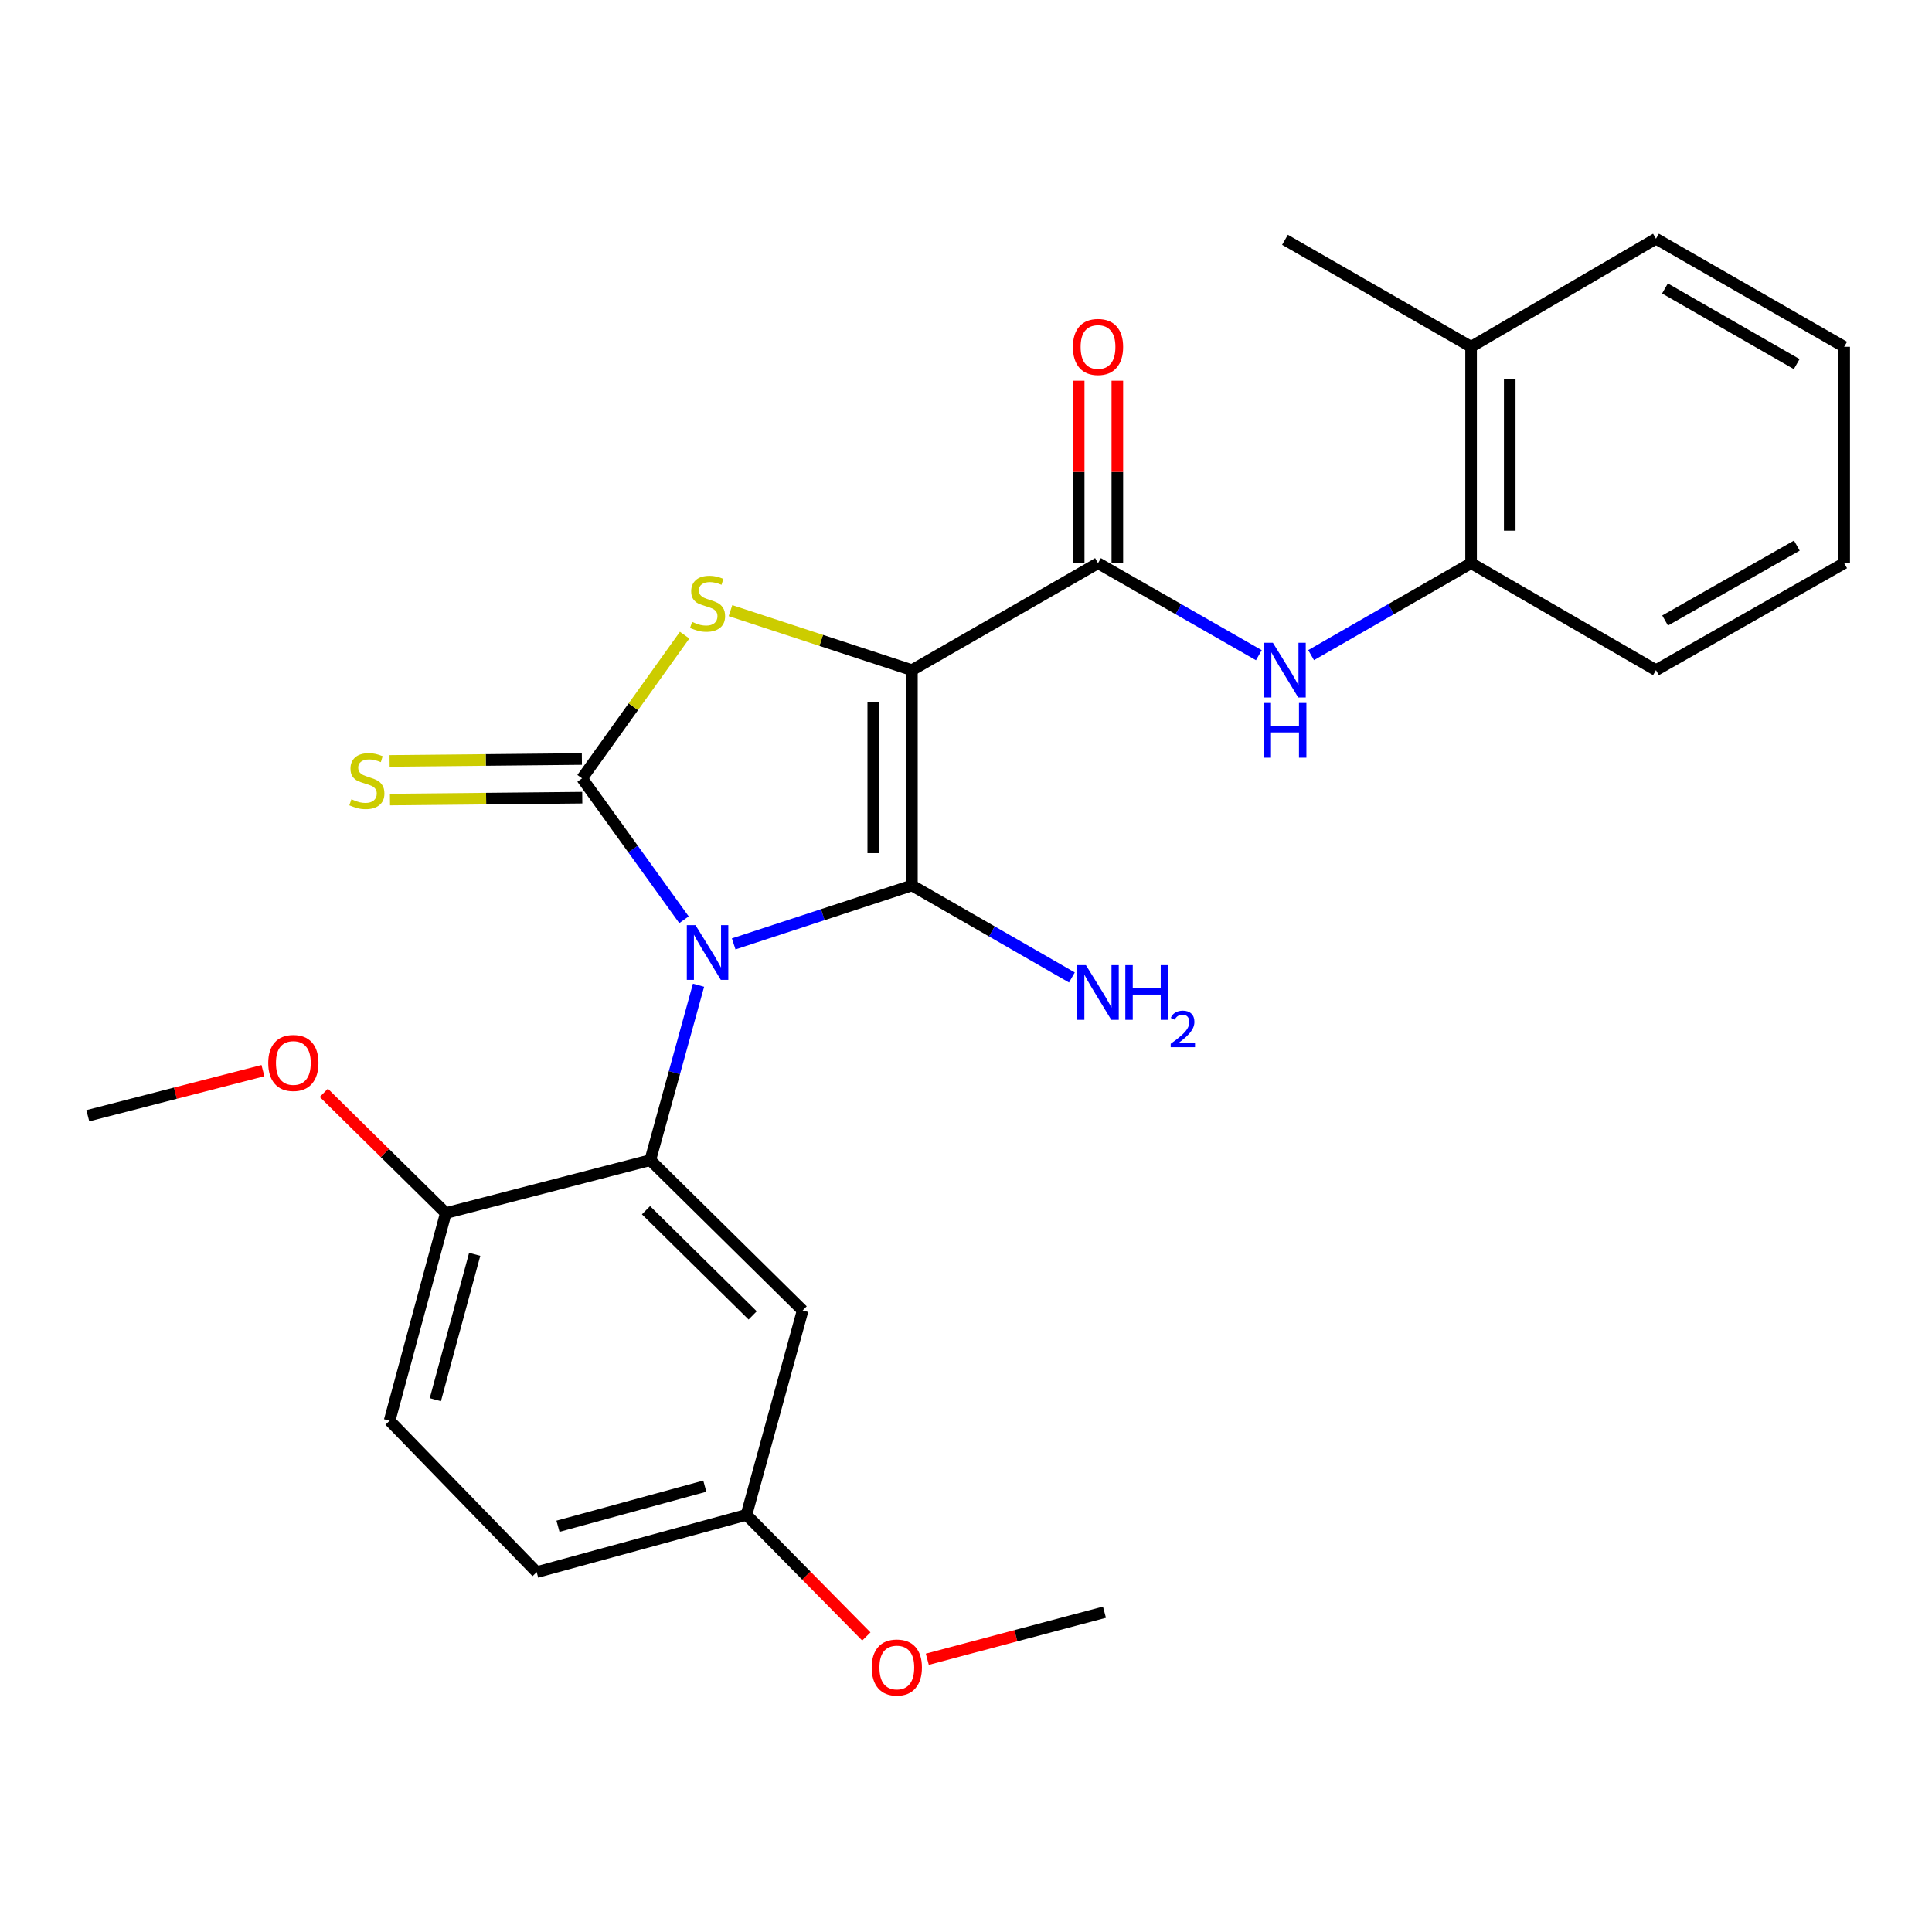 <?xml version='1.0' encoding='iso-8859-1'?>
<svg version='1.1' baseProfile='full'
              xmlns='http://www.w3.org/2000/svg'
                      xmlns:rdkit='http://www.rdkit.org/xml'
                      xmlns:xlink='http://www.w3.org/1999/xlink'
                  xml:space='preserve'
width='1000px' height='1000px' viewBox='0 0 1000 1000'>
<!-- END OF HEADER -->
<rect style='opacity:1.0;fill:#FFFFFF;stroke:none' width='1000' height='1000' x='0' y='0'> </rect>
<path class='bond-1' d='M 379.757,488.566 L 425.88,473.435' style='fill:none;fill-rule:evenodd;stroke:#0000FF;stroke-width:6px;stroke-linecap:butt;stroke-linejoin:miter;stroke-opacity:1' />
<path class='bond-1' d='M 425.88,473.435 L 472.004,458.305' style='fill:none;fill-rule:evenodd;stroke:#000000;stroke-width:6px;stroke-linecap:butt;stroke-linejoin:miter;stroke-opacity:1' />
<path class='bond-2' d='M 354.029,476.065 L 327.657,439.467' style='fill:none;fill-rule:evenodd;stroke:#0000FF;stroke-width:6px;stroke-linecap:butt;stroke-linejoin:miter;stroke-opacity:1' />
<path class='bond-2' d='M 327.657,439.467 L 301.284,402.869' style='fill:none;fill-rule:evenodd;stroke:#000000;stroke-width:6px;stroke-linecap:butt;stroke-linejoin:miter;stroke-opacity:1' />
<path class='bond-4' d='M 361.559,509.95 L 349.07,555.222' style='fill:none;fill-rule:evenodd;stroke:#0000FF;stroke-width:6px;stroke-linecap:butt;stroke-linejoin:miter;stroke-opacity:1' />
<path class='bond-4' d='M 349.07,555.222 L 336.582,600.495' style='fill:none;fill-rule:evenodd;stroke:#000000;stroke-width:6px;stroke-linecap:butt;stroke-linejoin:miter;stroke-opacity:1' />
<path class='bond-0' d='M 472.004,346.866 L 472.004,458.305' style='fill:none;fill-rule:evenodd;stroke:#000000;stroke-width:6px;stroke-linecap:butt;stroke-linejoin:miter;stroke-opacity:1' />
<path class='bond-0' d='M 451.999,363.582 L 451.999,441.589' style='fill:none;fill-rule:evenodd;stroke:#000000;stroke-width:6px;stroke-linecap:butt;stroke-linejoin:miter;stroke-opacity:1' />
<path class='bond-5' d='M 472.004,346.866 L 568.328,291.486' style='fill:none;fill-rule:evenodd;stroke:#000000;stroke-width:6px;stroke-linecap:butt;stroke-linejoin:miter;stroke-opacity:1' />
<path class='bond-26' d='M 472.004,346.866 L 425.05,331.463' style='fill:none;fill-rule:evenodd;stroke:#000000;stroke-width:6px;stroke-linecap:butt;stroke-linejoin:miter;stroke-opacity:1' />
<path class='bond-26' d='M 425.05,331.463 L 378.097,316.06' style='fill:none;fill-rule:evenodd;stroke:#CCCC00;stroke-width:6px;stroke-linecap:butt;stroke-linejoin:miter;stroke-opacity:1' />
<path class='bond-11' d='M 472.004,458.305 L 513.407,482.118' style='fill:none;fill-rule:evenodd;stroke:#000000;stroke-width:6px;stroke-linecap:butt;stroke-linejoin:miter;stroke-opacity:1' />
<path class='bond-11' d='M 513.407,482.118 L 554.81,505.932' style='fill:none;fill-rule:evenodd;stroke:#0000FF;stroke-width:6px;stroke-linecap:butt;stroke-linejoin:miter;stroke-opacity:1' />
<path class='bond-3' d='M 301.284,402.869 L 327.825,365.806' style='fill:none;fill-rule:evenodd;stroke:#000000;stroke-width:6px;stroke-linecap:butt;stroke-linejoin:miter;stroke-opacity:1' />
<path class='bond-3' d='M 327.825,365.806 L 354.365,328.743' style='fill:none;fill-rule:evenodd;stroke:#CCCC00;stroke-width:6px;stroke-linecap:butt;stroke-linejoin:miter;stroke-opacity:1' />
<path class='bond-7' d='M 301.186,392.867 L 251.421,393.358' style='fill:none;fill-rule:evenodd;stroke:#000000;stroke-width:6px;stroke-linecap:butt;stroke-linejoin:miter;stroke-opacity:1' />
<path class='bond-7' d='M 251.421,393.358 L 201.656,393.85' style='fill:none;fill-rule:evenodd;stroke:#CCCC00;stroke-width:6px;stroke-linecap:butt;stroke-linejoin:miter;stroke-opacity:1' />
<path class='bond-7' d='M 301.383,412.871 L 251.619,413.362' style='fill:none;fill-rule:evenodd;stroke:#000000;stroke-width:6px;stroke-linecap:butt;stroke-linejoin:miter;stroke-opacity:1' />
<path class='bond-7' d='M 251.619,413.362 L 201.854,413.854' style='fill:none;fill-rule:evenodd;stroke:#CCCC00;stroke-width:6px;stroke-linecap:butt;stroke-linejoin:miter;stroke-opacity:1' />
<path class='bond-8' d='M 336.582,600.495 L 415.457,678.281' style='fill:none;fill-rule:evenodd;stroke:#000000;stroke-width:6px;stroke-linecap:butt;stroke-linejoin:miter;stroke-opacity:1' />
<path class='bond-8' d='M 334.366,626.407 L 389.579,680.857' style='fill:none;fill-rule:evenodd;stroke:#000000;stroke-width:6px;stroke-linecap:butt;stroke-linejoin:miter;stroke-opacity:1' />
<path class='bond-10' d='M 336.582,600.495 L 230.756,627.891' style='fill:none;fill-rule:evenodd;stroke:#000000;stroke-width:6px;stroke-linecap:butt;stroke-linejoin:miter;stroke-opacity:1' />
<path class='bond-6' d='M 568.328,291.486 L 609.954,315.305' style='fill:none;fill-rule:evenodd;stroke:#000000;stroke-width:6px;stroke-linecap:butt;stroke-linejoin:miter;stroke-opacity:1' />
<path class='bond-6' d='M 609.954,315.305 L 651.58,339.125' style='fill:none;fill-rule:evenodd;stroke:#0000FF;stroke-width:6px;stroke-linecap:butt;stroke-linejoin:miter;stroke-opacity:1' />
<path class='bond-12' d='M 578.33,291.486 L 578.33,244.274' style='fill:none;fill-rule:evenodd;stroke:#000000;stroke-width:6px;stroke-linecap:butt;stroke-linejoin:miter;stroke-opacity:1' />
<path class='bond-12' d='M 578.33,244.274 L 578.33,197.062' style='fill:none;fill-rule:evenodd;stroke:#FF0000;stroke-width:6px;stroke-linecap:butt;stroke-linejoin:miter;stroke-opacity:1' />
<path class='bond-12' d='M 558.325,291.486 L 558.325,244.274' style='fill:none;fill-rule:evenodd;stroke:#000000;stroke-width:6px;stroke-linecap:butt;stroke-linejoin:miter;stroke-opacity:1' />
<path class='bond-12' d='M 558.325,244.274 L 558.325,197.062' style='fill:none;fill-rule:evenodd;stroke:#FF0000;stroke-width:6px;stroke-linecap:butt;stroke-linejoin:miter;stroke-opacity:1' />
<path class='bond-9' d='M 678.625,339.094 L 720.028,315.29' style='fill:none;fill-rule:evenodd;stroke:#0000FF;stroke-width:6px;stroke-linecap:butt;stroke-linejoin:miter;stroke-opacity:1' />
<path class='bond-9' d='M 720.028,315.29 L 761.431,291.486' style='fill:none;fill-rule:evenodd;stroke:#000000;stroke-width:6px;stroke-linecap:butt;stroke-linejoin:miter;stroke-opacity:1' />
<path class='bond-15' d='M 415.457,678.281 L 386.361,784.085' style='fill:none;fill-rule:evenodd;stroke:#000000;stroke-width:6px;stroke-linecap:butt;stroke-linejoin:miter;stroke-opacity:1' />
<path class='bond-13' d='M 761.431,291.486 L 761.431,179.502' style='fill:none;fill-rule:evenodd;stroke:#000000;stroke-width:6px;stroke-linecap:butt;stroke-linejoin:miter;stroke-opacity:1' />
<path class='bond-13' d='M 781.436,274.688 L 781.436,196.3' style='fill:none;fill-rule:evenodd;stroke:#000000;stroke-width:6px;stroke-linecap:butt;stroke-linejoin:miter;stroke-opacity:1' />
<path class='bond-19' d='M 761.431,291.486 L 857.133,346.866' style='fill:none;fill-rule:evenodd;stroke:#000000;stroke-width:6px;stroke-linecap:butt;stroke-linejoin:miter;stroke-opacity:1' />
<path class='bond-14' d='M 230.756,627.891 L 201.66,735.362' style='fill:none;fill-rule:evenodd;stroke:#000000;stroke-width:6px;stroke-linecap:butt;stroke-linejoin:miter;stroke-opacity:1' />
<path class='bond-14' d='M 245.701,649.239 L 225.334,724.469' style='fill:none;fill-rule:evenodd;stroke:#000000;stroke-width:6px;stroke-linecap:butt;stroke-linejoin:miter;stroke-opacity:1' />
<path class='bond-17' d='M 230.756,627.891 L 199.181,596.77' style='fill:none;fill-rule:evenodd;stroke:#000000;stroke-width:6px;stroke-linecap:butt;stroke-linejoin:miter;stroke-opacity:1' />
<path class='bond-17' d='M 199.181,596.77 L 167.607,565.649' style='fill:none;fill-rule:evenodd;stroke:#FF0000;stroke-width:6px;stroke-linecap:butt;stroke-linejoin:miter;stroke-opacity:1' />
<path class='bond-20' d='M 761.431,179.502 L 665.107,124.122' style='fill:none;fill-rule:evenodd;stroke:#000000;stroke-width:6px;stroke-linecap:butt;stroke-linejoin:miter;stroke-opacity:1' />
<path class='bond-21' d='M 761.431,179.502 L 857.133,123.566' style='fill:none;fill-rule:evenodd;stroke:#000000;stroke-width:6px;stroke-linecap:butt;stroke-linejoin:miter;stroke-opacity:1' />
<path class='bond-16' d='M 201.66,735.362 L 277.79,813.726' style='fill:none;fill-rule:evenodd;stroke:#000000;stroke-width:6px;stroke-linecap:butt;stroke-linejoin:miter;stroke-opacity:1' />
<path class='bond-18' d='M 386.361,784.085 L 417.39,815.553' style='fill:none;fill-rule:evenodd;stroke:#000000;stroke-width:6px;stroke-linecap:butt;stroke-linejoin:miter;stroke-opacity:1' />
<path class='bond-18' d='M 417.39,815.553 L 448.42,847.021' style='fill:none;fill-rule:evenodd;stroke:#FF0000;stroke-width:6px;stroke-linecap:butt;stroke-linejoin:miter;stroke-opacity:1' />
<path class='bond-27' d='M 386.361,784.085 L 277.79,813.726' style='fill:none;fill-rule:evenodd;stroke:#000000;stroke-width:6px;stroke-linecap:butt;stroke-linejoin:miter;stroke-opacity:1' />
<path class='bond-27' d='M 364.807,769.232 L 288.807,789.981' style='fill:none;fill-rule:evenodd;stroke:#000000;stroke-width:6px;stroke-linecap:butt;stroke-linejoin:miter;stroke-opacity:1' />
<path class='bond-22' d='M 136.09,554.16 L 90.772,565.83' style='fill:none;fill-rule:evenodd;stroke:#FF0000;stroke-width:6px;stroke-linecap:butt;stroke-linejoin:miter;stroke-opacity:1' />
<path class='bond-22' d='M 90.772,565.83 L 45.455,577.501' style='fill:none;fill-rule:evenodd;stroke:#000000;stroke-width:6px;stroke-linecap:butt;stroke-linejoin:miter;stroke-opacity:1' />
<path class='bond-23' d='M 479.971,858.823 L 525.817,846.644' style='fill:none;fill-rule:evenodd;stroke:#FF0000;stroke-width:6px;stroke-linecap:butt;stroke-linejoin:miter;stroke-opacity:1' />
<path class='bond-23' d='M 525.817,846.644 L 571.662,834.464' style='fill:none;fill-rule:evenodd;stroke:#000000;stroke-width:6px;stroke-linecap:butt;stroke-linejoin:miter;stroke-opacity:1' />
<path class='bond-24' d='M 857.133,346.866 L 954.545,291.486' style='fill:none;fill-rule:evenodd;stroke:#000000;stroke-width:6px;stroke-linecap:butt;stroke-linejoin:miter;stroke-opacity:1' />
<path class='bond-24' d='M 861.858,321.168 L 930.047,282.402' style='fill:none;fill-rule:evenodd;stroke:#000000;stroke-width:6px;stroke-linecap:butt;stroke-linejoin:miter;stroke-opacity:1' />
<path class='bond-28' d='M 857.133,123.566 L 954.545,179.502' style='fill:none;fill-rule:evenodd;stroke:#000000;stroke-width:6px;stroke-linecap:butt;stroke-linejoin:miter;stroke-opacity:1' />
<path class='bond-28' d='M 861.783,149.305 L 929.972,188.46' style='fill:none;fill-rule:evenodd;stroke:#000000;stroke-width:6px;stroke-linecap:butt;stroke-linejoin:miter;stroke-opacity:1' />
<path class='bond-25' d='M 954.545,291.486 L 954.545,179.502' style='fill:none;fill-rule:evenodd;stroke:#000000;stroke-width:6px;stroke-linecap:butt;stroke-linejoin:miter;stroke-opacity:1' />
<path  class='atom-0' d='M 359.974 478.842
L 369.254 493.842
Q 370.174 495.322, 371.654 498.002
Q 373.134 500.682, 373.214 500.842
L 373.214 478.842
L 376.974 478.842
L 376.974 507.162
L 373.094 507.162
L 363.134 490.762
Q 361.974 488.842, 360.734 486.642
Q 359.534 484.442, 359.174 483.762
L 359.174 507.162
L 355.494 507.162
L 355.494 478.842
L 359.974 478.842
' fill='#0000FF'/>
<path  class='atom-4' d='M 358.234 321.888
Q 358.554 322.008, 359.874 322.568
Q 361.194 323.128, 362.634 323.488
Q 364.114 323.808, 365.554 323.808
Q 368.234 323.808, 369.794 322.528
Q 371.354 321.208, 371.354 318.928
Q 371.354 317.368, 370.554 316.408
Q 369.794 315.448, 368.594 314.928
Q 367.394 314.408, 365.394 313.808
Q 362.874 313.048, 361.354 312.328
Q 359.874 311.608, 358.794 310.088
Q 357.754 308.568, 357.754 306.008
Q 357.754 302.448, 360.154 300.248
Q 362.594 298.048, 367.394 298.048
Q 370.674 298.048, 374.394 299.608
L 373.474 302.688
Q 370.074 301.288, 367.514 301.288
Q 364.754 301.288, 363.234 302.448
Q 361.714 303.568, 361.754 305.528
Q 361.754 307.048, 362.514 307.968
Q 363.314 308.888, 364.434 309.408
Q 365.594 309.928, 367.514 310.528
Q 370.074 311.328, 371.594 312.128
Q 373.114 312.928, 374.194 314.568
Q 375.314 316.168, 375.314 318.928
Q 375.314 322.848, 372.674 324.968
Q 370.074 327.048, 365.714 327.048
Q 363.194 327.048, 361.274 326.488
Q 359.394 325.968, 357.154 325.048
L 358.234 321.888
' fill='#CCCC00'/>
<path  class='atom-7' d='M 658.847 332.706
L 668.127 347.706
Q 669.047 349.186, 670.527 351.866
Q 672.007 354.546, 672.087 354.706
L 672.087 332.706
L 675.847 332.706
L 675.847 361.026
L 671.967 361.026
L 662.007 344.626
Q 660.847 342.706, 659.607 340.506
Q 658.407 338.306, 658.047 337.626
L 658.047 361.026
L 654.367 361.026
L 654.367 332.706
L 658.847 332.706
' fill='#0000FF'/>
<path  class='atom-7' d='M 654.027 363.858
L 657.867 363.858
L 657.867 375.898
L 672.347 375.898
L 672.347 363.858
L 676.187 363.858
L 676.187 392.178
L 672.347 392.178
L 672.347 379.098
L 657.867 379.098
L 657.867 392.178
L 654.027 392.178
L 654.027 363.858
' fill='#0000FF'/>
<path  class='atom-8' d='M 181.89 413.689
Q 182.21 413.809, 183.53 414.369
Q 184.85 414.929, 186.29 415.289
Q 187.77 415.609, 189.21 415.609
Q 191.89 415.609, 193.45 414.329
Q 195.01 413.009, 195.01 410.729
Q 195.01 409.169, 194.21 408.209
Q 193.45 407.249, 192.25 406.729
Q 191.05 406.209, 189.05 405.609
Q 186.53 404.849, 185.01 404.129
Q 183.53 403.409, 182.45 401.889
Q 181.41 400.369, 181.41 397.809
Q 181.41 394.249, 183.81 392.049
Q 186.25 389.849, 191.05 389.849
Q 194.33 389.849, 198.05 391.409
L 197.13 394.489
Q 193.73 393.089, 191.17 393.089
Q 188.41 393.089, 186.89 394.249
Q 185.37 395.369, 185.41 397.329
Q 185.41 398.849, 186.17 399.769
Q 186.97 400.689, 188.09 401.209
Q 189.25 401.729, 191.17 402.329
Q 193.73 403.129, 195.25 403.929
Q 196.77 404.729, 197.85 406.369
Q 198.97 407.969, 198.97 410.729
Q 198.97 414.649, 196.33 416.769
Q 193.73 418.849, 189.37 418.849
Q 186.85 418.849, 184.93 418.289
Q 183.05 417.769, 180.81 416.849
L 181.89 413.689
' fill='#CCCC00'/>
<path  class='atom-12' d='M 562.068 499.547
L 571.348 514.547
Q 572.268 516.027, 573.748 518.707
Q 575.228 521.387, 575.308 521.547
L 575.308 499.547
L 579.068 499.547
L 579.068 527.867
L 575.188 527.867
L 565.228 511.467
Q 564.068 509.547, 562.828 507.347
Q 561.628 505.147, 561.268 504.467
L 561.268 527.867
L 557.588 527.867
L 557.588 499.547
L 562.068 499.547
' fill='#0000FF'/>
<path  class='atom-12' d='M 582.468 499.547
L 586.308 499.547
L 586.308 511.587
L 600.788 511.587
L 600.788 499.547
L 604.628 499.547
L 604.628 527.867
L 600.788 527.867
L 600.788 514.787
L 586.308 514.787
L 586.308 527.867
L 582.468 527.867
L 582.468 499.547
' fill='#0000FF'/>
<path  class='atom-12' d='M 606.001 526.873
Q 606.687 525.105, 608.324 524.128
Q 609.961 523.125, 612.231 523.125
Q 615.056 523.125, 616.64 524.656
Q 618.224 526.187, 618.224 528.906
Q 618.224 531.678, 616.165 534.265
Q 614.132 536.853, 609.908 539.915
L 618.541 539.915
L 618.541 542.027
L 605.948 542.027
L 605.948 540.258
Q 609.433 537.777, 611.492 535.929
Q 613.578 534.081, 614.581 532.417
Q 615.584 530.754, 615.584 529.038
Q 615.584 527.243, 614.686 526.24
Q 613.789 525.237, 612.231 525.237
Q 610.726 525.237, 609.723 525.844
Q 608.72 526.451, 608.007 527.797
L 606.001 526.873
' fill='#0000FF'/>
<path  class='atom-13' d='M 555.328 179.582
Q 555.328 172.782, 558.688 168.982
Q 562.048 165.182, 568.328 165.182
Q 574.608 165.182, 577.968 168.982
Q 581.328 172.782, 581.328 179.582
Q 581.328 186.462, 577.928 190.382
Q 574.528 194.262, 568.328 194.262
Q 562.088 194.262, 558.688 190.382
Q 555.328 186.502, 555.328 179.582
M 568.328 191.062
Q 572.648 191.062, 574.968 188.182
Q 577.328 185.262, 577.328 179.582
Q 577.328 174.022, 574.968 171.222
Q 572.648 168.382, 568.328 168.382
Q 564.008 168.382, 561.648 171.182
Q 559.328 173.982, 559.328 179.582
Q 559.328 185.302, 561.648 188.182
Q 564.008 191.062, 568.328 191.062
' fill='#FF0000'/>
<path  class='atom-18' d='M 138.836 550.185
Q 138.836 543.385, 142.196 539.585
Q 145.556 535.785, 151.836 535.785
Q 158.116 535.785, 161.476 539.585
Q 164.836 543.385, 164.836 550.185
Q 164.836 557.065, 161.436 560.985
Q 158.036 564.865, 151.836 564.865
Q 145.596 564.865, 142.196 560.985
Q 138.836 557.105, 138.836 550.185
M 151.836 561.665
Q 156.156 561.665, 158.476 558.785
Q 160.836 555.865, 160.836 550.185
Q 160.836 544.625, 158.476 541.825
Q 156.156 538.985, 151.836 538.985
Q 147.516 538.985, 145.156 541.785
Q 142.836 544.585, 142.836 550.185
Q 142.836 555.905, 145.156 558.785
Q 147.516 561.665, 151.836 561.665
' fill='#FF0000'/>
<path  class='atom-19' d='M 451.191 863.095
Q 451.191 856.295, 454.551 852.495
Q 457.911 848.695, 464.191 848.695
Q 470.471 848.695, 473.831 852.495
Q 477.191 856.295, 477.191 863.095
Q 477.191 869.975, 473.791 873.895
Q 470.391 877.775, 464.191 877.775
Q 457.951 877.775, 454.551 873.895
Q 451.191 870.015, 451.191 863.095
M 464.191 874.575
Q 468.511 874.575, 470.831 871.695
Q 473.191 868.775, 473.191 863.095
Q 473.191 857.535, 470.831 854.735
Q 468.511 851.895, 464.191 851.895
Q 459.871 851.895, 457.511 854.695
Q 455.191 857.495, 455.191 863.095
Q 455.191 868.815, 457.511 871.695
Q 459.871 874.575, 464.191 874.575
' fill='#FF0000'/>
</svg>
